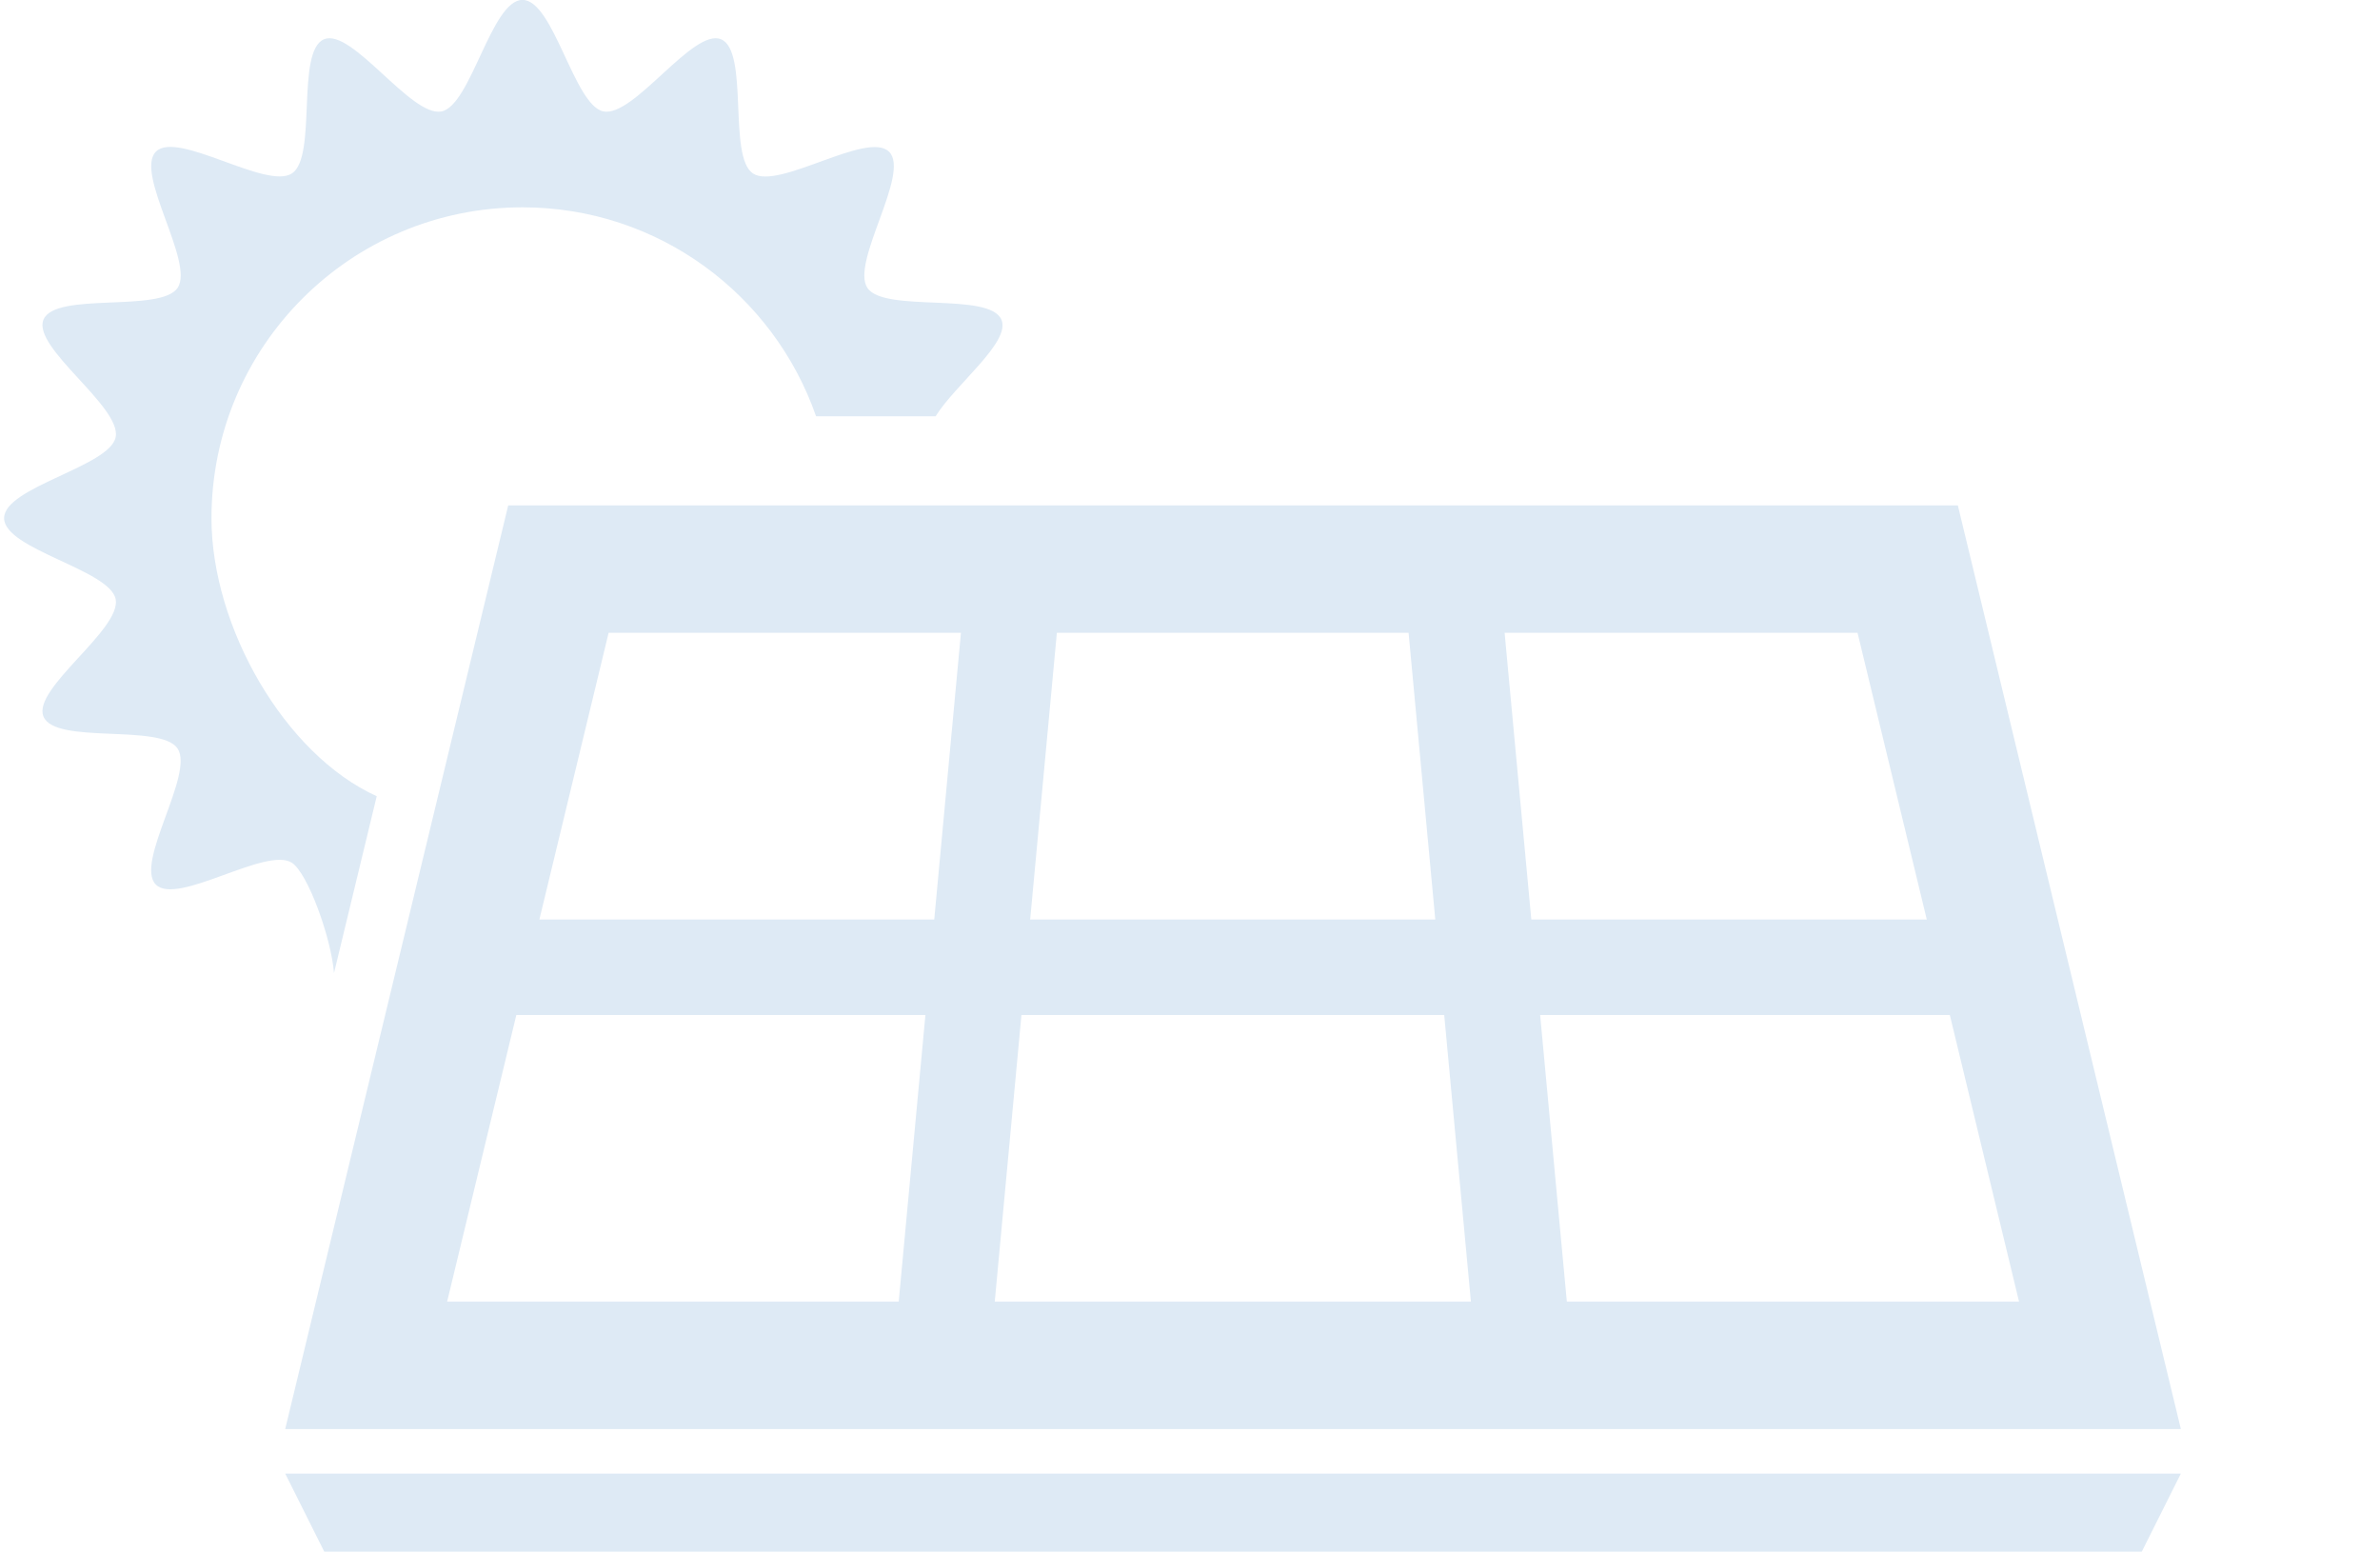 <svg width="270" height="176" viewBox="0 0 270 176" fill="none" xmlns="http://www.w3.org/2000/svg">
<g clip-path="url(#clip0_1823_16540)">
<path d="M37.89 110.375L42.738 90.312C32.271 85.57 23.991 71.066 23.991 58.784C23.991 39.309 39.79 23.516 59.275 23.516C74.694 23.516 87.776 33.427 92.578 47.216H106.143C108.354 43.636 114.664 38.825 113.616 36.281C112.281 33.058 100.316 35.522 98.404 32.656C96.47 29.778 103.31 19.66 100.869 17.22C98.416 14.768 88.305 21.605 85.415 19.672C82.547 17.761 85.012 5.79 81.799 4.455C78.632 3.142 71.907 13.329 68.464 12.639C65.124 11.982 62.81 -0.011 59.275 -0.011C55.739 -0.011 53.425 11.982 50.085 12.639C46.642 13.318 39.929 3.142 36.762 4.455C33.537 5.79 36.002 17.749 33.134 19.66C30.256 21.594 20.133 14.757 17.692 17.197C15.239 19.648 22.079 29.755 20.156 32.644C18.233 35.51 6.269 33.047 4.933 36.258C3.62 39.424 13.811 46.146 13.12 49.587C12.464 52.925 0.465 55.239 0.465 58.773C0.465 62.307 12.464 64.62 13.12 67.958C13.8 71.4 3.62 78.111 4.933 81.276C6.269 84.499 18.233 82.036 20.145 84.902C22.079 87.779 15.239 97.897 17.681 100.337C20.122 102.778 30.244 95.952 33.134 97.874C34.931 99.083 37.568 106.358 37.89 110.352V110.375Z" fill="#DEEAF5"/>
<path d="M32.355 162.092H247.408L222.108 57.323H57.655L32.355 162.092ZM229.052 147.646H177.751L174.722 115.129H221.199L229.052 147.646ZM210.731 71.78L218.585 104.297H173.72L170.692 71.78H210.731ZM119.896 71.78H159.798L162.826 104.297H116.868L119.896 71.78ZM115.866 115.129H163.84L166.868 147.646H112.849L115.878 115.129H115.866ZM69.044 71.78H109.014L105.986 104.297H61.19L69.044 71.78ZM104.984 115.129L101.955 147.646H50.723L58.576 115.129H104.984Z" fill="#DEEAF5"/>
<path d="M40.796 184.008H238.967L247.408 167.145H32.355L40.796 184.008Z" fill="#DEEAF5"/>
</g>
<defs>
<clipPath id="clip0_1823_16540">
<rect width="270" height="176" fill="white"/>
</clipPath>
</defs>
</svg>

